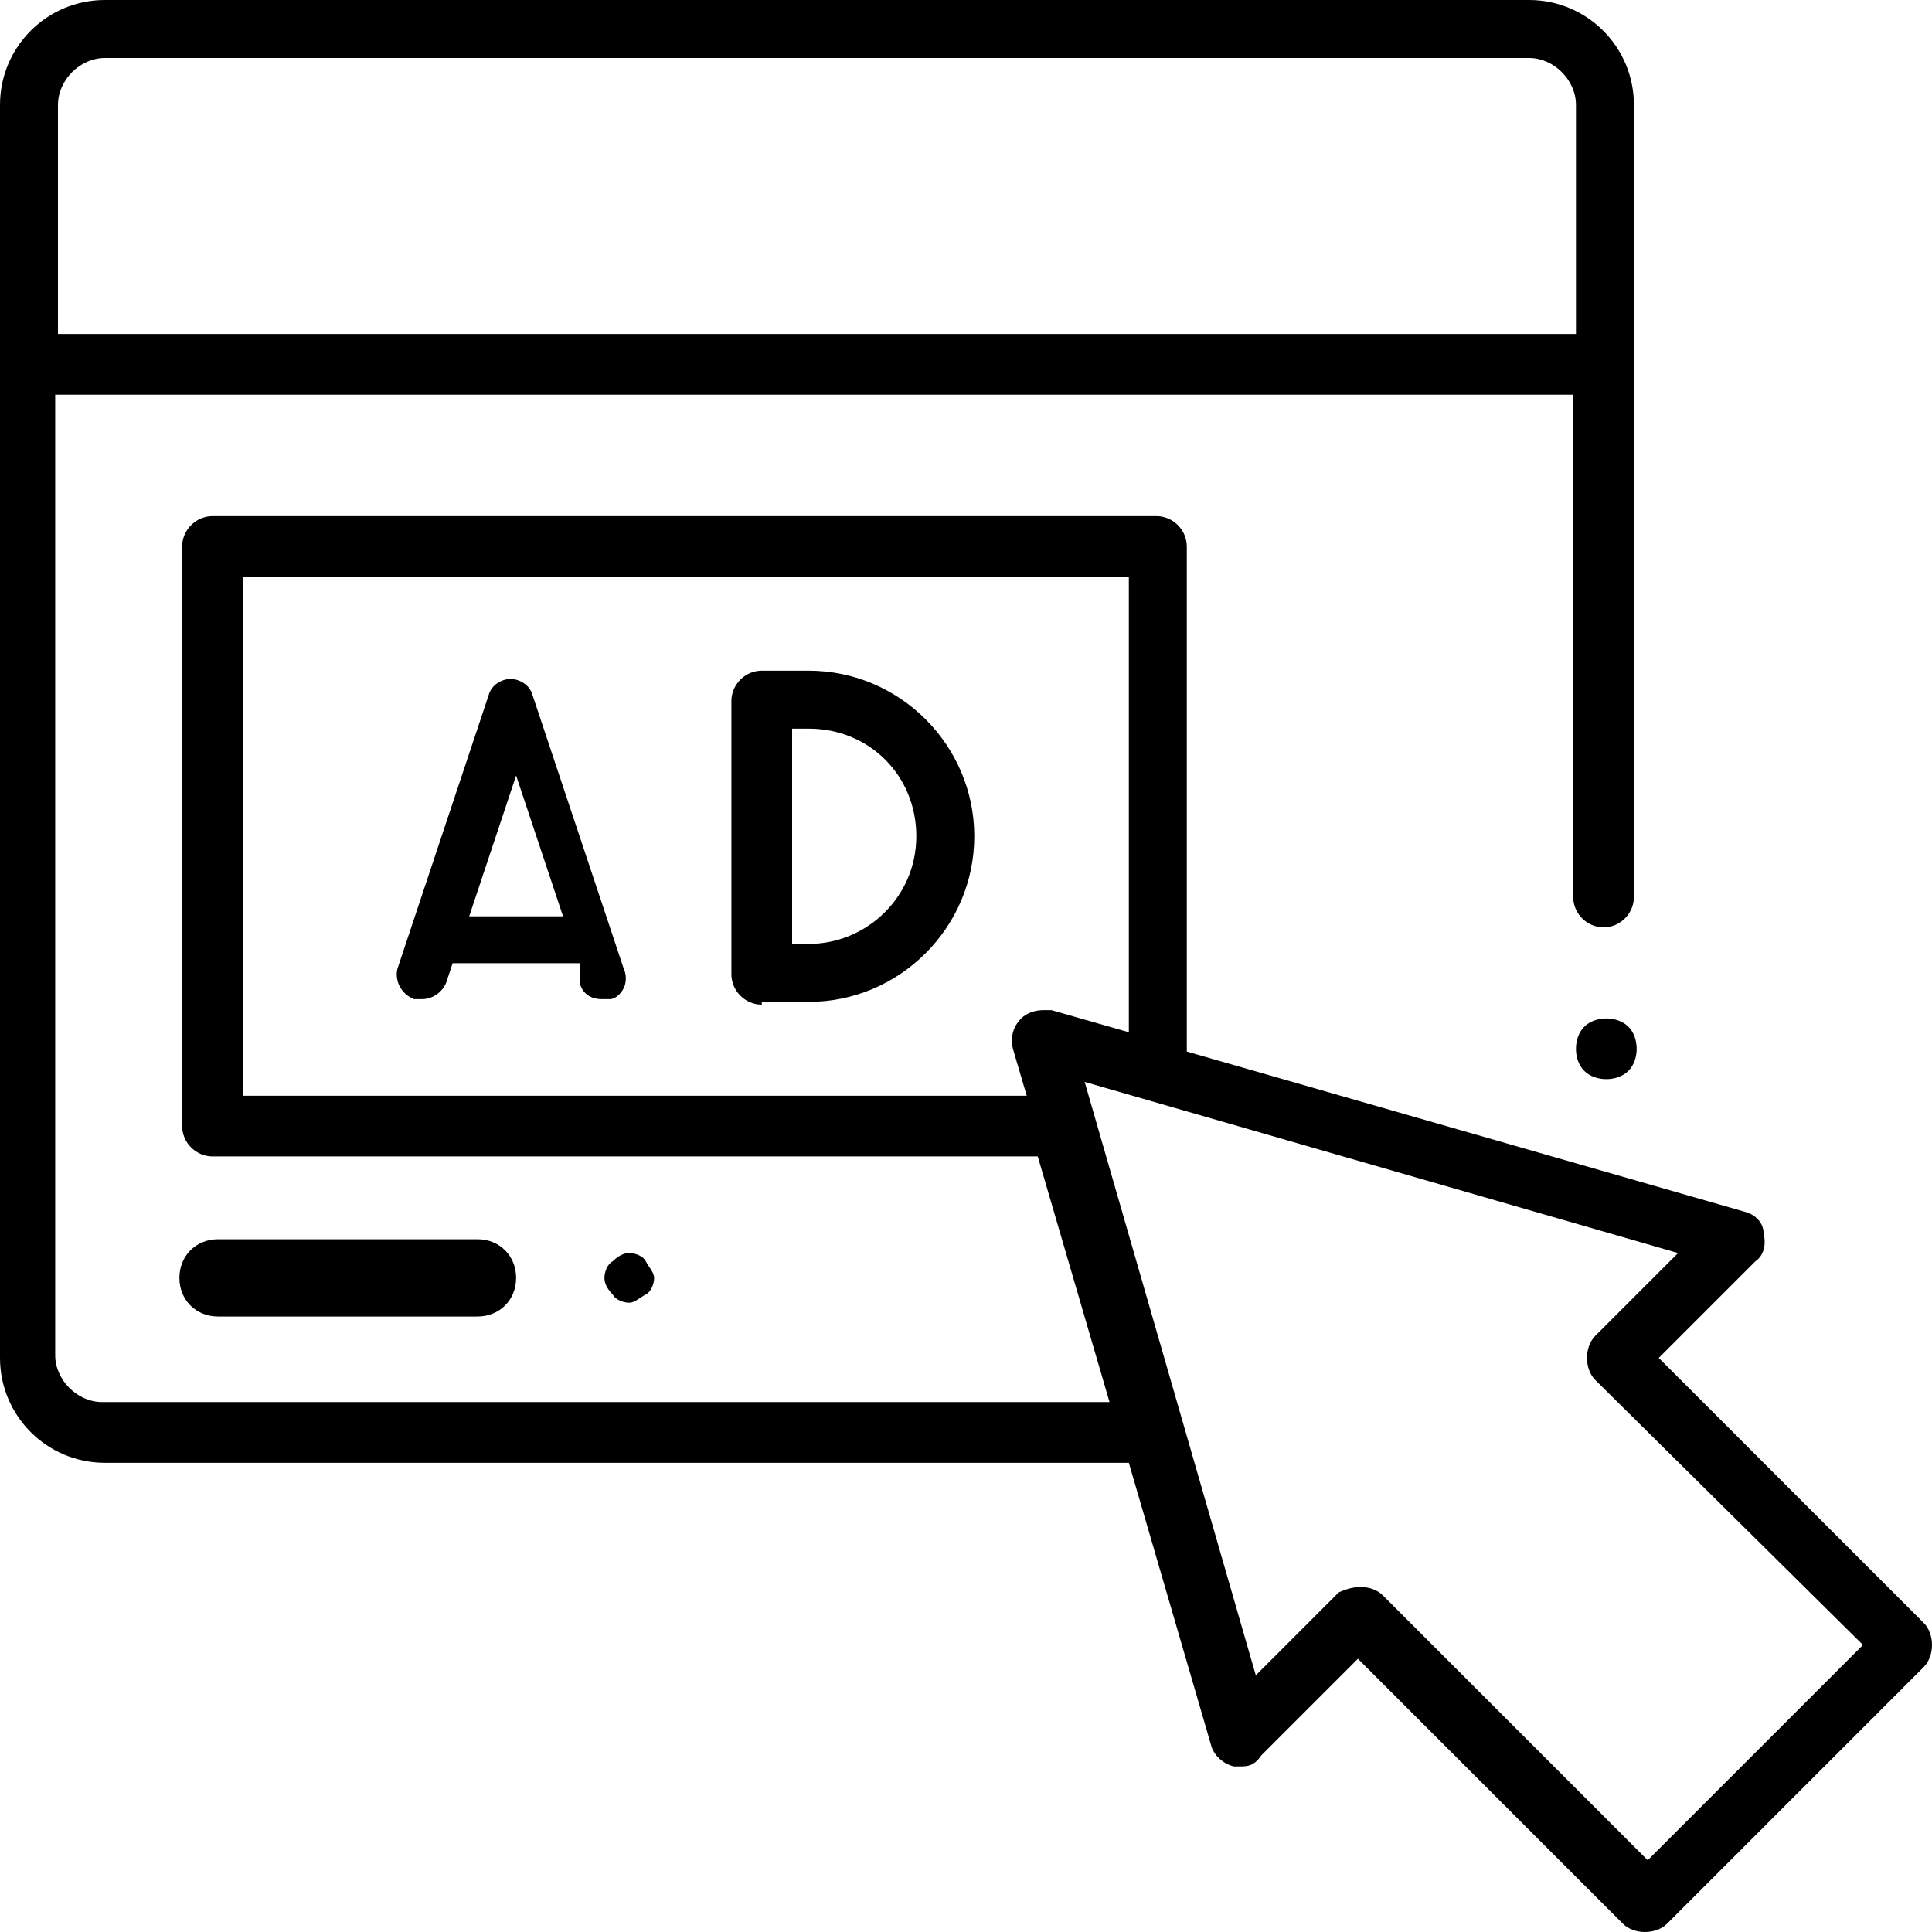<?xml version="1.0" encoding="utf-8"?>
<!-- Generator: Adobe Illustrator 22.1.0, SVG Export Plug-In . SVG Version: 6.00 Build 0)  -->
<svg version="1.1" id="Layer_1" xmlns="http://www.w3.org/2000/svg" xmlns:xlink="http://www.w3.org/1999/xlink" x="0px" y="0px"
	 viewBox="0 0 70 70" style="enable-background:new 0 0 70 70;" xml:space="preserve">
<path d="M58.2,39.1c-0.3,0-0.6-0.1-0.8-0.3c-0.2-0.2-0.3-0.5-0.3-0.8s0.1-0.6,0.3-0.8s0.5-0.3,0.8-0.3c0.3,0,0.6,0.1,0.8,0.3
	c0.2,0.2,0.3,0.5,0.3,0.8s-0.1,0.6-0.3,0.8C58.8,39,58.5,39.1,58.2,39.1z"/>
<path d="M27.6,36.4c-0.6,0-1.1-0.5-1.1-1.1v-9.9c0-0.6,0.5-1.1,1.1-1.1h1.7c3.3,0,6,2.7,6,6c0,3.3-2.7,6-6,6H27.6z M29.3,34.2
	c2.1,0,3.9-1.7,3.9-3.9s-1.7-3.9-3.9-3.9h-0.6v7.8H29.3z"/>
<path d="M15.3,36.2c-0.1,0-0.2,0-0.3,0c-0.5-0.2-0.7-0.7-0.6-1.1l3.3-9.9c0.1-0.4,0.5-0.6,0.8-0.6s0.7,0.2,0.8,0.6l3.3,9.9
	c0.1,0.2,0.1,0.5,0,0.7c-0.1,0.2-0.3,0.4-0.5,0.4c-0.1,0-0.2,0-0.3,0c-0.4,0-0.7-0.2-0.8-0.6L21,34.9h-4.6l-0.2,0.6
	C16.1,35.9,15.7,36.2,15.3,36.2z M17,33.2h3.4l-1.7-5.1L17,33.2z"/>
<path d="M59.6,70c-0.3,0-0.6-0.1-0.8-0.3l-9.6-9.6l-3.5,3.5C45.5,63.9,45.3,64,45,64c-0.1,0-0.2,0-0.3,0c-0.4-0.1-0.7-0.4-0.8-0.7
	l-3-10.3H3.8c-2.1,0-3.8-1.7-3.8-3.8V3.8C0,1.7,1.7,0,3.8,0h51.6c2.1,0,3.8,1.7,3.8,3.8v28.7c0,0.6-0.5,1.1-1.1,1.1
	s-1.1-0.5-1.1-1.1V14.3h-55v34.8c0,0.9,0.8,1.7,1.7,1.7h36.5l-2.6-8.9H7.7c-0.6,0-1.1-0.5-1.1-1.1v-21c0-0.6,0.5-1.1,1.1-1.1h34.2
	c0.6,0,1.1,0.5,1.1,1.1v18.3l20.2,5.8c0.4,0.1,0.7,0.4,0.7,0.8c0.1,0.4,0,0.8-0.3,1l-3.5,3.5l9.6,9.6c0.2,0.2,0.3,0.5,0.3,0.8
	s-0.1,0.6-0.3,0.8l-9.3,9.3C60.2,69.9,59.9,70,59.6,70z M49.3,57.5c0.3,0,0.6,0.1,0.8,0.3l9.6,9.6l7.8-7.8L57.8,50
	c-0.2-0.2-0.3-0.5-0.3-0.8c0-0.3,0.1-0.6,0.3-0.8l3-3l-21.5-6.2l6.2,21.5l3-3C48.7,57.6,49,57.5,49.3,57.5z M37.2,39.7L36.7,38
	c-0.1-0.4,0-0.8,0.3-1.1c0.2-0.2,0.5-0.3,0.8-0.3c0.1,0,0.2,0,0.3,0l2.8,0.8V20.9H8.8v18.8H37.2z M57.1,12.1V3.8
	c0-0.9-0.8-1.7-1.7-1.7H3.8c-0.9,0-1.7,0.8-1.7,1.7v8.3H57.1z"/>
<path d="M17.3,47.7c0.8,0,1.4-0.6,1.4-1.4c0-0.8-0.6-1.4-1.4-1.4H7.9c-0.8,0-1.4,0.6-1.4,1.4c0,0.8,0.6,1.4,1.4,1.4H17.3z"/>
<path d="M22.8,47.2c-0.2,0-0.5-0.1-0.6-0.3c-0.2-0.2-0.3-0.4-0.3-0.6c0-0.2,0.1-0.5,0.3-0.6c0.2-0.2,0.4-0.3,0.6-0.3
	s0.5,0.1,0.6,0.3s0.3,0.4,0.3,0.6s-0.1,0.5-0.3,0.6S23,47.2,22.8,47.2z"/>
</svg>
